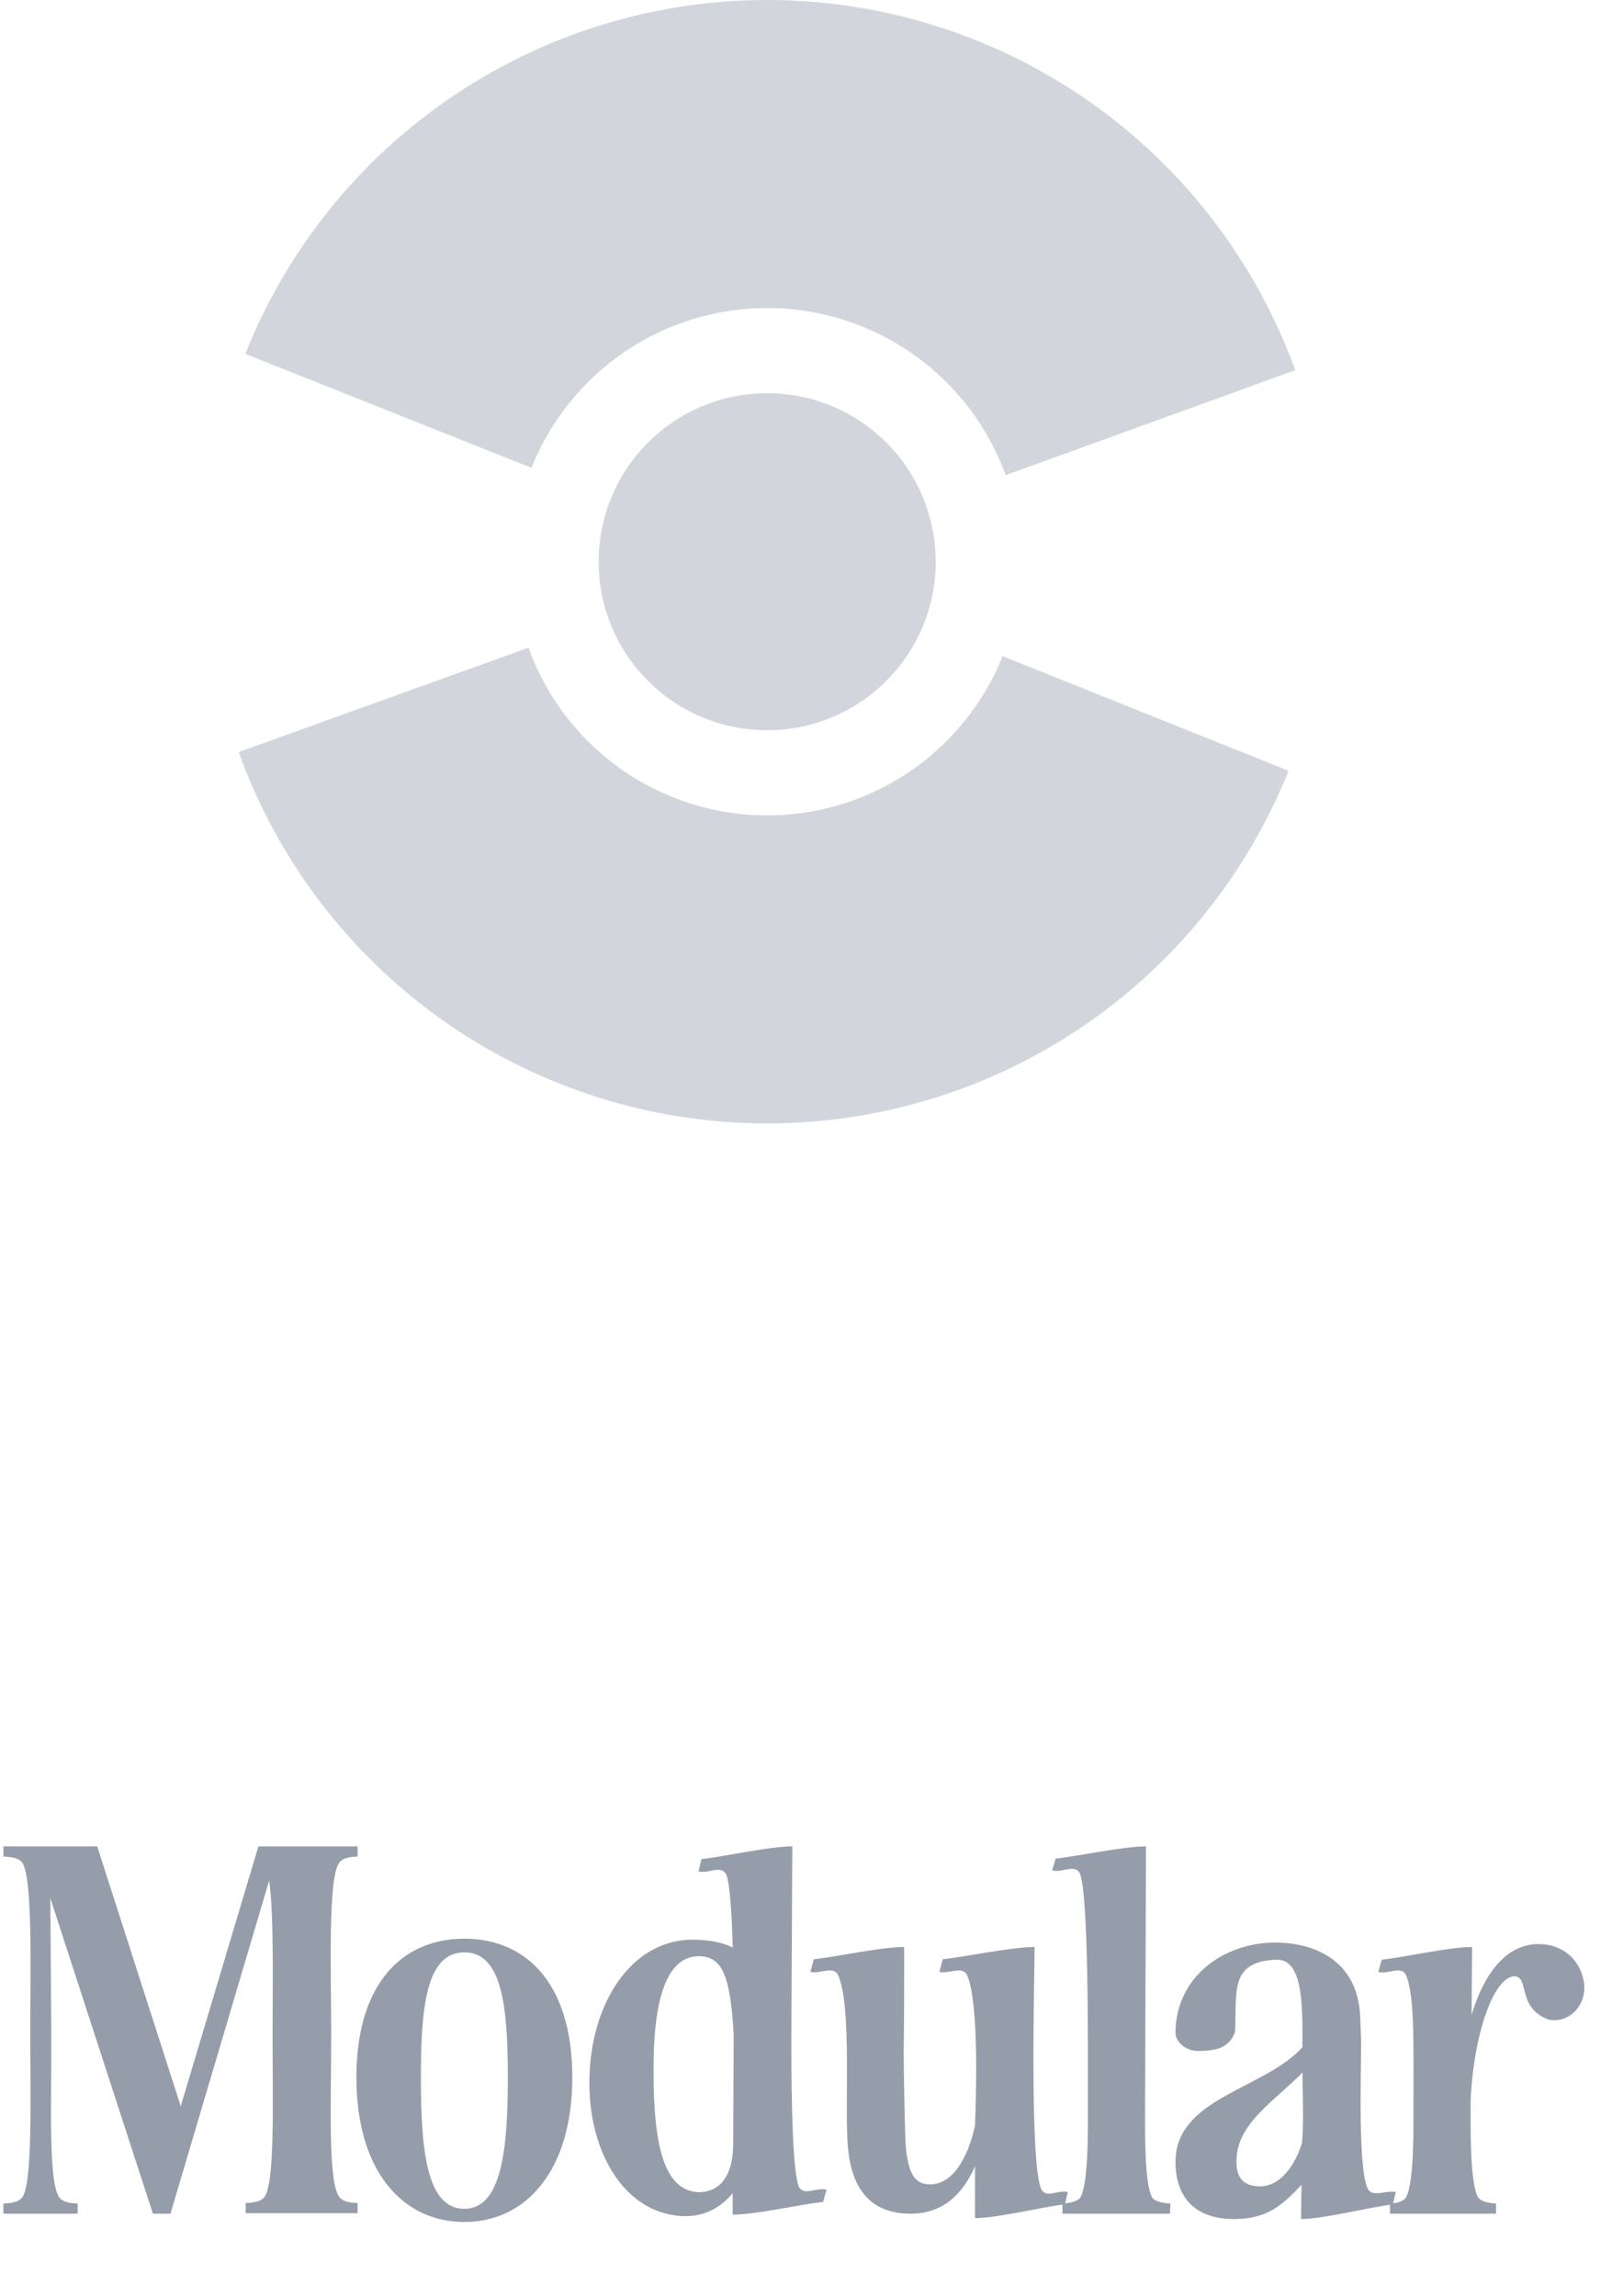 <svg width="66" height="94" viewBox="0 0 66 94" fill="none" xmlns="http://www.w3.org/2000/svg">
<path d="M52.758 31.56C51.022 35.888 48.012 39.587 44.126 42.165C40.241 44.743 35.663 46.079 31 45.996C26.338 45.913 21.811 44.415 18.019 41.7C14.228 38.985 11.351 35.182 9.771 30.794L21.637 26.52C22.351 28.502 23.65 30.219 25.362 31.445C27.075 32.672 29.119 33.348 31.225 33.386C33.331 33.423 35.398 32.82 37.153 31.655C38.908 30.491 40.268 28.821 41.051 26.866L52.758 31.56Z" fill="#D2D6DC"/>
<path d="M10.043 14.489C11.768 10.157 14.77 6.451 18.65 3.864C22.53 1.277 27.104 -0.07 31.767 0.003C36.43 0.075 40.96 1.563 44.758 4.269C48.556 6.976 51.441 10.773 53.031 15.156L41.175 19.457C40.457 17.478 39.154 15.763 37.438 14.541C35.723 13.319 33.677 12.646 31.571 12.614C29.465 12.581 27.399 13.189 25.647 14.358C23.895 15.526 22.539 17.2 21.76 19.156L10.043 14.489Z" fill="#D2D6DC"/>
<path d="M38.31 23C38.31 26.811 35.221 29.9 31.41 29.9C27.599 29.9 24.51 26.811 24.51 23C24.51 19.189 27.599 16.1 31.41 16.1C35.221 16.1 38.31 19.189 38.31 23Z" fill="#D2D6DC"/>
<path d="M0.92 76.28C0.78 76.06 0.38 76.02 0.14 76.02V75.6H3.98L7.4 86.24L10.58 75.6H14.64V76.02C14.4 76.02 14.02 76.06 13.88 76.28C13.42 76.96 13.56 80.76 13.56 83.32C13.56 86.08 13.42 89.26 13.88 89.94C14.02 90.16 14.4 90.2 14.64 90.2V90.62H10.06V90.2C10.3 90.2 10.7 90.16 10.84 89.94C11.26 89.3 11.16 86.06 11.16 83.3C11.16 81.28 11.22 78.38 11.02 77L6.98 90.64H6.26L2.06 77.72L2.1 83.16C2.12 85.92 1.96 89.28 2.42 89.96C2.56 90.18 2.94 90.22 3.18 90.22V90.64H0.14V90.22C0.38 90.22 0.78 90.18 0.92 89.96C1.34 89.32 1.24 85.9 1.24 83.14C1.24 80.66 1.34 76.94 0.92 76.28ZM20.792 85.06C20.792 82.14 20.552 79.94 19.012 79.94C17.452 79.94 17.232 82.18 17.232 85.06C17.232 88 17.452 90.44 19.012 90.44C20.552 90.44 20.792 87.96 20.792 85.06ZM19.012 79.38C21.532 79.38 23.432 81.2 23.432 85.06C23.432 88.88 21.532 90.98 19.012 90.98C16.472 90.98 14.592 88.88 14.592 85.06C14.592 81.24 16.452 79.38 19.012 79.38ZM30.019 87.8V87.78L30.039 83.3C29.899 80.82 29.539 80.16 28.699 80.1C27.199 80.02 26.739 82.12 26.759 84.84C26.759 87.88 27.199 89.7 28.599 89.76C28.859 89.76 29.999 89.74 30.019 87.8ZM28.359 79.42C28.899 79.42 29.519 79.5 29.999 79.74C29.959 78.26 29.879 77.04 29.719 76.72C29.639 76.6 29.539 76.56 29.399 76.56C29.159 76.56 28.839 76.7 28.599 76.62L28.719 76.12C29.559 76.04 31.479 75.6 32.439 75.6L32.399 83.56C32.399 86.18 32.459 89.02 32.719 89.56C32.799 89.68 32.899 89.72 33.039 89.72C33.279 89.72 33.599 89.58 33.839 89.66L33.699 90.16C32.859 90.24 30.959 90.68 29.999 90.68V89.8C29.519 90.38 28.879 90.74 28.079 90.74C28.019 90.74 27.979 90.74 27.939 90.74C25.499 90.62 23.999 87.98 24.139 84.88C24.279 81.82 25.959 79.42 28.359 79.42ZM39.92 90.82V88.7C39.4 89.88 38.58 90.64 37.28 90.64C35.86 90.64 34.9 89.88 34.72 87.96C34.56 86.3 34.9 82.12 34.3 80.84C34.22 80.72 34.1 80.68 33.98 80.68C33.72 80.68 33.42 80.8 33.18 80.74L33.32 80.22C34.16 80.14 36.06 79.72 37.02 79.72C37.02 81.14 37.02 82.56 37 83.98C37 84.86 37.04 86.78 37.06 87.34C37.1 89.1 37.5 89.44 38.08 89.44C39.2 89.44 39.74 87.9 39.92 87.02C39.96 85.9 40.1 81.94 39.58 80.84C39.5 80.72 39.38 80.68 39.26 80.68C39 80.68 38.7 80.8 38.46 80.74L38.6 80.22C39.44 80.14 41.4 79.72 42.36 79.72C42.36 80.82 42.14 88.6 42.64 89.66C42.72 89.78 42.82 89.82 42.94 89.82C43.18 89.82 43.48 89.68 43.72 89.76L43.6 90.26C42.76 90.34 40.88 90.82 39.92 90.82ZM43.081 76.58L43.221 76.1C44.061 76.02 45.961 75.6 46.921 75.6L46.881 86.16C46.881 86.98 46.841 89.34 47.161 89.96C47.261 90.14 47.641 90.22 47.921 90.22L47.901 90.64H43.501V90.22C43.761 90.22 44.141 90.14 44.241 89.96C44.581 89.34 44.541 86.98 44.541 86.16C44.541 83.74 44.581 77.48 44.201 76.68C44.121 76.56 44.021 76.52 43.881 76.52C43.641 76.52 43.321 76.66 43.081 76.58ZM53.308 87.74C53.388 86.8 53.328 85.8 53.328 84.86C52.188 86.02 50.688 86.92 50.628 88.38C50.588 89.18 50.908 89.52 51.608 89.52C52.268 89.52 52.948 88.9 53.308 87.74ZM53.288 89.46C52.428 90.38 51.808 90.86 50.508 90.86C49.028 90.86 48.128 90.06 48.128 88.52C48.128 85.88 51.768 85.56 53.328 83.82C53.328 82.18 53.368 80.24 52.288 80.24C50.308 80.3 50.648 81.58 50.568 83.2C50.308 83.9 49.728 83.96 49.088 83.98C48.488 83.98 48.128 83.56 48.128 83.24C48.128 80.96 50.088 79.54 52.208 79.54C54.028 79.54 55.608 80.44 55.688 82.56C55.708 82.96 55.728 83.38 55.728 83.78C55.728 84.82 55.588 89 56.028 89.66C56.108 89.78 56.228 89.8 56.348 89.8C56.568 89.8 56.768 89.74 56.968 89.74C57.048 89.74 57.108 89.74 57.148 89.76L57.028 90.26C56.128 90.36 54.188 90.86 53.268 90.86L53.288 89.46ZM56.431 80.74L56.571 80.24C57.411 80.16 59.311 79.72 60.271 79.72L60.251 82.5C60.631 81.22 61.451 79.6 62.991 79.6C63.831 79.6 64.511 80.06 64.771 80.84C65.151 81.92 64.351 82.86 63.431 82.7C62.091 82.24 62.631 80.94 62.011 80.92C61.191 80.92 60.331 83.2 60.211 86.04V86.16C60.211 86.98 60.171 89.34 60.511 89.96C60.611 90.14 60.991 90.22 61.251 90.22V90.64H56.911V90.22C57.171 90.22 57.471 90.14 57.571 89.96C57.911 89.34 57.871 86.98 57.871 86.16C57.871 83.74 57.931 81.66 57.551 80.84C57.471 80.72 57.371 80.68 57.231 80.68C56.991 80.68 56.671 80.82 56.431 80.74Z" fill="#969DAA"/>
</svg>
